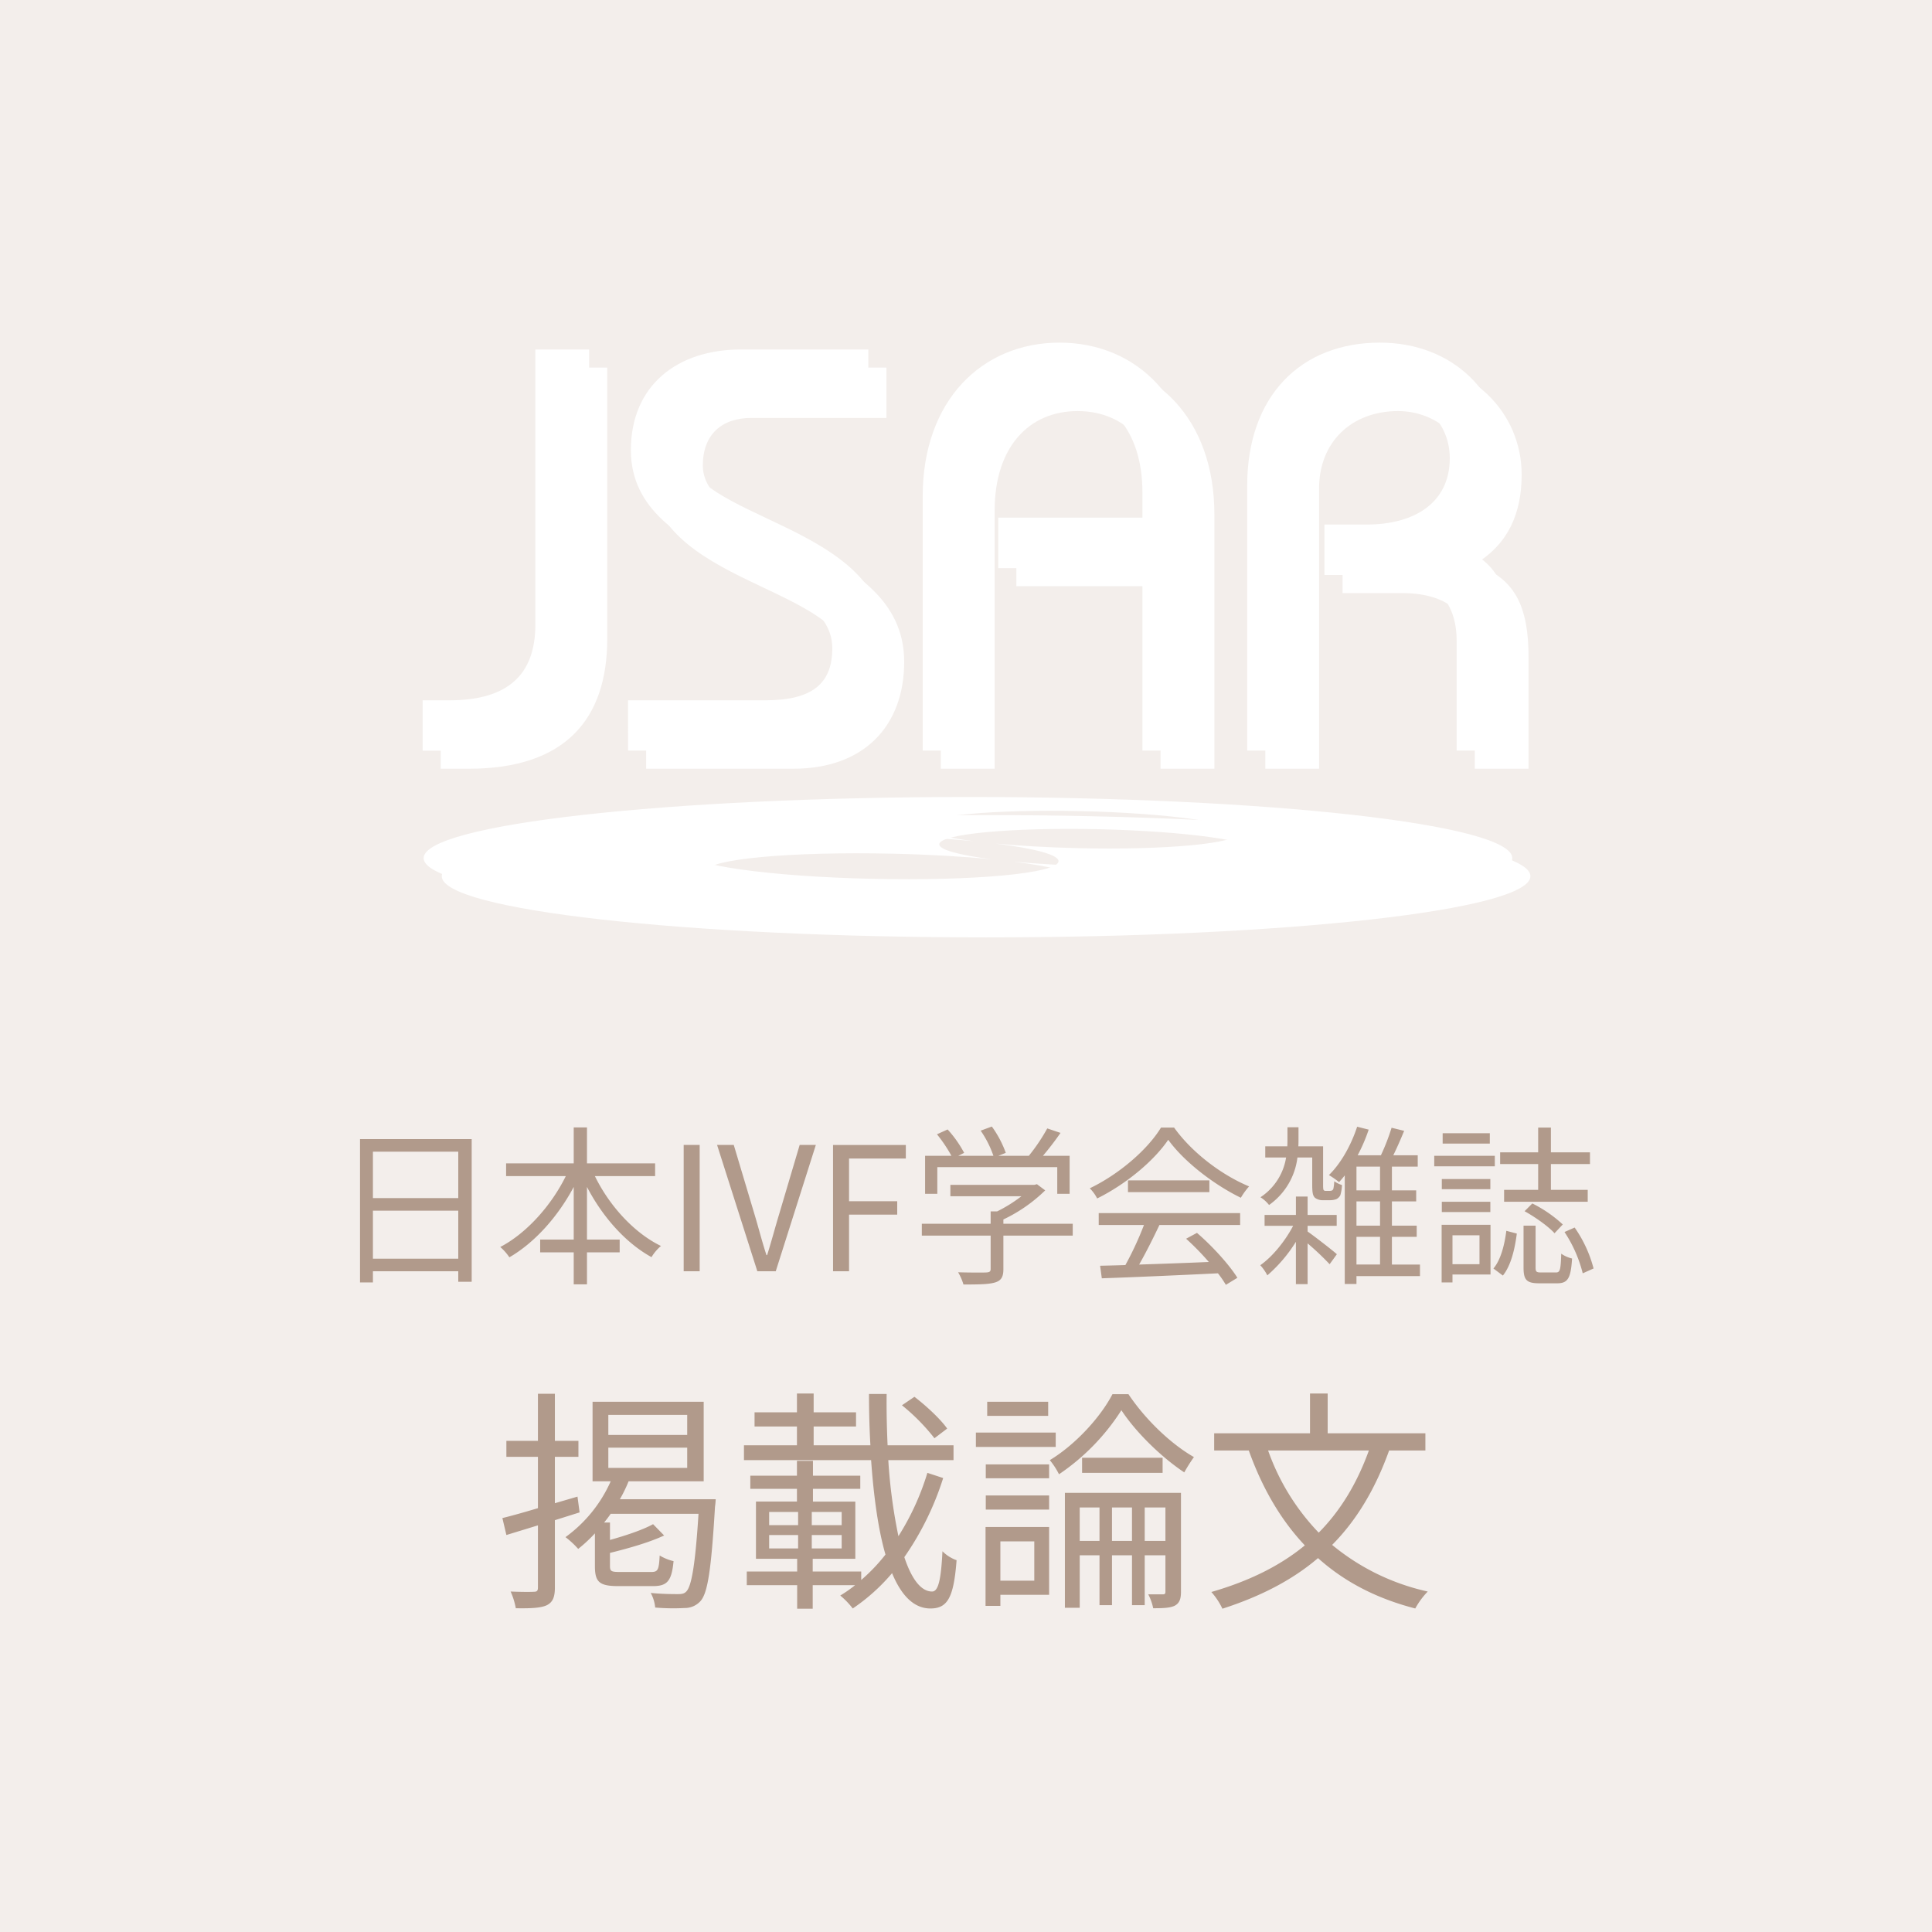 <svg xmlns="http://www.w3.org/2000/svg" xmlns:xlink="http://www.w3.org/1999/xlink" width="640" height="640" viewBox="0 0 640 640">
  <defs>
    <filter id="パス_1" x="140" y="115.772" width="55.157" height="132.881" filterUnits="userSpaceOnUse">
      <feOffset dx="6" dy="6" input="SourceAlpha"/>
      <feGaussianBlur stdDeviation="3" result="blur"/>
      <feFlood flood-opacity="0.302" result="color"/>
      <feComposite operator="out" in="SourceGraphic" in2="blur"/>
      <feComposite operator="in" in="color"/>
      <feComposite operator="in" in2="SourceGraphic"/>
    </filter>
    <filter id="パス_2" x="208.044" y="115.771" width="85.479" height="132.881" filterUnits="userSpaceOnUse">
      <feOffset dx="6" dy="6" input="SourceAlpha"/>
      <feGaussianBlur stdDeviation="3" result="blur-2"/>
      <feFlood flood-opacity="0.302" result="color-2"/>
      <feComposite operator="out" in="SourceGraphic" in2="blur-2"/>
      <feComposite operator="in" in="color-2"/>
      <feComposite operator="in" in2="SourceGraphic"/>
    </filter>
    <filter id="パス_3" x="305.664" y="113.5" width="90.618" height="135.147" filterUnits="userSpaceOnUse">
      <feOffset dx="6" dy="6" input="SourceAlpha"/>
      <feGaussianBlur stdDeviation="3" result="blur-3"/>
      <feFlood flood-opacity="0.302" result="color-3"/>
      <feComposite operator="out" in="SourceGraphic" in2="blur-3"/>
      <feComposite operator="in" in="color-3"/>
      <feComposite operator="in" in2="SourceGraphic"/>
    </filter>
    <filter id="パス_4" x="413.147" y="113.5" width="87.195" height="135.147" filterUnits="userSpaceOnUse">
      <feOffset dx="6" dy="6" input="SourceAlpha"/>
      <feGaussianBlur stdDeviation="3" result="blur-4"/>
      <feFlood flood-opacity="0.302" result="color-4"/>
      <feComposite operator="out" in="SourceGraphic" in2="blur-4"/>
      <feComposite operator="in" in="color-4"/>
      <feComposite operator="in" in2="SourceGraphic"/>
    </filter>
    <filter id="パス_39" x="140.337" y="264.016" width="360.627" height="40.51" filterUnits="userSpaceOnUse">
      <feOffset dx="6" dy="6" input="SourceAlpha"/>
      <feGaussianBlur stdDeviation="3" result="blur-5"/>
      <feFlood flood-opacity="0.302" result="color-5"/>
      <feComposite operator="out" in="SourceGraphic" in2="blur-5"/>
      <feComposite operator="in" in="color-5"/>
      <feComposite operator="in" in2="SourceGraphic"/>
    </filter>
    <clipPath id="clip-dissertation_mark_treatise">
      <rect width="640" height="640"/>
    </clipPath>
  </defs>
  <g id="dissertation_mark_treatise" clip-path="url(#clip-dissertation_mark_treatise)">
    <rect width="640" height="640" fill="#f3eeeb"/>
    <g id="グループ_7" data-name="グループ 7">
      <path id="パス_41" data-name="パス 41" d="M14.535-4.161v-15.9H42.807v15.9ZM42.807-39.615v15.39H14.535v-15.39ZM10.26-43.776V3.705h4.275V0H42.807V3.477h4.446V-43.776Zm97.755,12.255v-4.218H85.443V-47.652H81.054v11.913h-22.4v4.218H78.432C73.644-21.774,65.379-12.54,56.715-8.037a17.118,17.118,0,0,1,3.021,3.42C68.115-9.462,75.81-18.069,81.054-27.93v17.442H69.939V-6.27H81.054v10.6h4.389V-6.27h10.83v-4.218H85.443V-27.93c5.13,9.861,12.768,18.525,21.375,23.256a15.04,15.04,0,0,1,3.135-3.7C101-12.711,92.8-21.774,88.065-31.521ZM117.477,0h5.3V-41.838h-5.3Zm24.4,0h6.1l13.281-41.838H155.9l-6.726,22.686c-1.482,4.9-2.508,8.892-4.047,13.794h-.228c-1.6-4.9-2.565-8.892-4.047-13.794l-6.783-22.686h-5.529Zm25.08,0h5.3V-18.753h15.96V-23.2h-15.96V-37.335h18.81v-4.5H166.953ZM201.5-34.485h39.729v8.835h4.1v-12.6h-8.835c1.938-2.28,4.047-5.016,5.814-7.581l-4.389-1.482a61.6,61.6,0,0,1-6.1,9.063H221.73l2.451-.969a35.147,35.147,0,0,0-4.617-8.721l-3.705,1.368a33.691,33.691,0,0,1,4.218,8.322H208.449l1.938-.969a38.184,38.184,0,0,0-5.472-7.752l-3.534,1.6a47.254,47.254,0,0,1,4.788,7.125h-8.721v12.6H201.5Zm44.859,18.753H223.383v-1.425a50.912,50.912,0,0,0,13.851-9.633L234.5-28.842l-.855.228H205.827v3.762h23.541a47.731,47.731,0,0,1-8.037,5.016h-2.166v4.1h-22.8V-11.8h22.8v11c0,.855-.285,1.14-1.482,1.2-1.083.057-4.959.057-9.291-.057a18.171,18.171,0,0,1,1.767,4.047c5.187,0,8.436-.057,10.488-.684s2.736-1.881,2.736-4.389V-11.8h22.971Zm8.607.4h14.991A107.577,107.577,0,0,1,263.8-2.052c-3.078.114-5.928.171-8.379.228l.57,4.161C265.734,2,280.5,1.368,294.462.684A35.661,35.661,0,0,1,297.084,4.5L300.9,2.166c-2.622-4.218-8.151-10.374-13.395-14.877l-3.591,1.938a87.6,87.6,0,0,1,7.524,7.7c-7.98.342-16.017.627-23.085.855,2.28-3.99,4.731-8.892,6.726-13.11h26.733v-3.933H254.961Zm9.69-14.763v3.876h26.961V-30.1ZM275.6-47.6c-4.389,7.239-13.851,15.447-23.6,20.121a13.318,13.318,0,0,1,2.451,3.363c9.69-4.788,18.924-12.6,23.541-19.437,5.3,7.353,15.276,14.934,24.054,19.209a22.7,22.7,0,0,1,2.736-3.762c-8.949-3.7-18.867-11.115-24.852-19.494Zm48.564,32.547h9.633v-3.591h-9.633v-6.1h-3.876v6.1H309.909v3.591h9.462C316.692-9.918,312.417-4.731,308.484-2a15.42,15.42,0,0,1,2.337,3.363,48.742,48.742,0,0,0,9.462-11.115V4.275h3.876V-9.234a91.3,91.3,0,0,1,7.3,6.9l2.394-3.306c-1.368-1.254-7.41-5.928-9.69-7.524Zm5.985-11.571a.71.71,0,0,1-.627-.228c-.171-.114-.228-.684-.228-1.6V-41.382h-8.208c.057-.741.057-1.482.057-2.223v-4.1H317.49v3.99c0,.741,0,1.539-.057,2.337h-7.3v3.7h6.9a19.4,19.4,0,0,1-8.493,13.167,11.1,11.1,0,0,1,2.85,2.565,22.555,22.555,0,0,0,9.4-15.732h4.9v8.949c0,2.85.228,3.7.912,4.389a4.158,4.158,0,0,0,2.679.8h2.28a6.062,6.062,0,0,0,2.109-.342,3.065,3.065,0,0,0,1.311-1.254,13.063,13.063,0,0,0,.57-3.42,9.776,9.776,0,0,1-2.565-1.254,14.369,14.369,0,0,1-.285,2.451.99.99,0,0,1-.513.627,3.089,3.089,0,0,1-.855.114Zm10.2,15.219h7.809v9.177h-7.809Zm7.809-15.39h-7.809v-7.866h7.809Zm0,11.685h-7.809v-8.037h7.809ZM361.38-2.223h-9.291V-11.4H360.3v-3.7h-8.208v-8.037h8.037V-26.79h-8.037v-7.866h8.55v-3.762h-8.094c1.2-2.451,2.508-5.415,3.591-8.094l-4.161-1.026a69.725,69.725,0,0,1-3.534,9.12h-7.7a56.048,56.048,0,0,0,3.648-8.493l-3.819-.969c-1.995,6.1-5.358,12.141-9.348,16.017a31.61,31.61,0,0,1,3.363,2.337q.94-1.026,1.881-2.223V4.218h3.876V1.6H361.38Zm39.159-24.738H389.253v3.933h27.7v-3.933h-12.2v-8.55H417.7v-3.876H404.757V-47.6h-4.218v8.208h-12.6v3.876h12.6Zm-4.5,7.068c3.591,1.995,7.923,5.073,9.918,7.3L408.69-15.5A42.854,42.854,0,0,0,398.6-22.458ZM384.522-45.714H368.9v3.42h15.618Zm1.653,7.467H366.111v3.477h20.064Zm-1.482,7.7H368.619v3.363h16.074ZM368.619-19.608h16.074v-3.42H368.619ZM381.1-11.913v9.576h-8.949v-9.576Zm3.648-3.477H368.562v19.1h3.591V1.083h12.6Zm4.1,16.815c2.736-3.363,3.99-9.006,4.617-13.908l-3.477-.912c-.57,4.56-1.824,9.633-4.275,12.483ZM401.451.4c-1.539,0-1.767-.285-1.767-1.653V-15.105h-3.99V-1.254c0,4.1.969,5.244,5.187,5.244h5.985c3.477,0,4.5-1.653,4.9-8.208a10.8,10.8,0,0,1-3.591-1.6C408.006-.4,407.778.4,406.41.4ZM409.26-13A44.186,44.186,0,0,1,415.3.684l3.591-1.6a42.1,42.1,0,0,0-6.27-13.566Z" transform="translate(109 421.118)" fill="#b19a8b"/>
      <path id="パス_40" data-name="パス 40" d="M28-25.9l-.7-5.226-7.488,2.184V-44.3h7.8v-5.3h-7.8v-15.6H14.2v15.6H3.744v5.3H14.2v17c-4.446,1.326-8.58,2.5-11.778,3.276l1.326,5.616,10.452-3.2V-1.092C14.2.078,13.884.39,12.87.39,11.856.468,8.658.468,5.148.312A23.622,23.622,0,0,1,6.864,5.85c5.148.078,8.268-.078,10.3-1.014,1.95-1.014,2.652-2.652,2.652-5.928v-22.23Zm9.516-21.45h26.13v6.708H37.518Zm0-10.842h26.13v6.63H37.518ZM41.34-30.264a46.106,46.106,0,0,0,2.886-5.928H69.108V-62.556H32.292v26.364H38.3A45.74,45.74,0,0,1,23.322-17.706a29,29,0,0,1,4.212,3.9,48.181,48.181,0,0,0,5.538-5.148V-8.112c0,5.3,1.482,6.63,7.8,6.63H52.26c4.68,0,6.24-1.56,6.864-8.268a16.268,16.268,0,0,1-4.6-1.872c-.234,4.836-.624,5.46-2.808,5.46h-10.3c-2.964,0-3.354-.234-3.354-2.028v-4.29C44.07-13.962,51.012-15.912,56-18.252L52.338-22c-3.354,1.872-8.97,3.744-14.274,5.226v-5.772h-1.95c.78-.936,1.482-1.872,2.184-2.886H67.392C66.3-8.268,65.052-1.56,63.414.234c-.7.78-1.482.936-2.886.936s-5.07,0-8.97-.39A12.413,12.413,0,0,1,53.04,5.616a70.777,70.777,0,0,0,9.75.156A6.934,6.934,0,0,0,68.016,3.51C70.434.858,71.6-6.786,72.852-27.768a23.985,23.985,0,0,0,.234-2.5Zm108.42-23.4c-2.106-3.042-6.864-7.488-10.842-10.53l-4.134,2.808a67.009,67.009,0,0,1,10.764,10.92ZM90.792-18.408h9.594v4.446H90.792Zm0-7.644h9.594v4.368H90.792Zm24.024,4.368H104.91v-4.368h9.906Zm0,7.722H104.91v-4.446h9.906ZM143.208-39a85.459,85.459,0,0,1-9.594,20.982,177.033,177.033,0,0,1-3.354-25.194h21.606v-4.914h-21.84c-.234-5.382-.39-11.076-.312-17h-5.85c0,5.85.156,11.544.468,17h-18.8v-6.24h14.04v-4.68h-14.04v-6.24H100v6.24H85.956v4.68H100v6.24H82.446v4.914h42.12c.858,12.09,2.34,22.932,4.758,31.278A58.853,58.853,0,0,1,121.29-3.51V-6.318H105.222V-10.53H119.34V-29.484H105.3V-33.7h15.678v-4.368H105.3v-4.914H100v4.914H84.552V-33.7H100v4.212H86.424V-10.53h13.65v4.212H83.382v4.524h16.692v7.8h5.148v-7.8h14.04a42.646,42.646,0,0,1-4.914,3.432,26.638,26.638,0,0,1,4.134,4.29,63.693,63.693,0,0,0,13.026-11.7c3.042,7.332,7.176,11.7,12.714,11.7,5.694,0,7.722-3.666,8.658-15.99a12.535,12.535,0,0,1-4.68-2.964C147.732-3.432,146.8.312,144.768.312c-3.666,0-6.786-4.134-9.2-11.388a96.526,96.526,0,0,0,12.87-26.208Zm40.014-23.556h-20.2v4.68h20.2Zm2.5,10.218H159.276v4.758h26.442ZM178.62-16.3V-3.276H167.388V-16.3Zm4.914-4.758h-21.06V5.07h4.914V1.4h16.146Zm-20.982-5.772h20.982v-4.68H162.552Zm0-10.374h20.982v-4.6H162.552ZM215.2-16.458V-27.534h6.864v11.076Zm-10.842,0V-27.534h6.63v11.076Zm-10.686,0V-27.534h6.552v11.076Zm33.54-15.912H188.76V5.694h4.914V-11.7h6.552V4.836h4.134V-11.7h6.63V4.836H215.2V-11.7h6.864V.312c0,.7-.156.936-.858.936h-4.836a17.115,17.115,0,0,1,1.638,4.6c3.276,0,5.616-.078,7.176-.858,1.56-.858,2.028-2.262,2.028-4.6Zm-32.76-11.622V-39H221.13v-4.992Zm10.062-21.06c-3.978,7.644-12.246,16.692-20.748,21.84a25.281,25.281,0,0,1,3.042,4.68,72.835,72.835,0,0,0,20.67-21.216c4.68,7.176,13.182,15.522,20.826,20.592a55.7,55.7,0,0,1,3.2-5.07c-7.8-4.446-16.224-12.636-21.684-20.826ZM289.458-46.41c-3.978,11-9.438,19.968-16.614,27.222a75.43,75.43,0,0,1-16.77-27.222Zm18.72,0V-52.1h-32.37V-65.286h-5.85V-52.1H238.212v5.694h11.466c4.446,12.4,10.53,22.932,18.564,31.434C259.9-8.112,249.678-3.12,237.276.468a23.484,23.484,0,0,1,3.666,5.538C253.5,1.95,264.03-3.432,272.61-10.764,281.19-3.042,291.8,2.574,304.824,5.928A26.065,26.065,0,0,1,308.958.312,74.855,74.855,0,0,1,277.29-15.132c8.112-8.19,14.274-18.486,18.876-31.278Z" transform="translate(164 526.901)" fill="#b19a8b"/>
    </g>
    <g id="グループ_5" data-name="グループ 5" transform="translate(0.001 34)">
      <g data-type="innerShadowGroup">
        <path id="パス_1-2" data-name="パス 1" d="M55.156,3.434V93.281c0,26.546-13.837,43.034-45.88,43.034H0V119.647H8.912c19.148,0,28.431-8.354,28.431-25.053V3.434Z" transform="translate(140 78.338)" fill="#fff"/>
        <g transform="matrix(1, 0, 0, 1, 0, -34)" filter="url(#パス_1)">
          <path id="パス_1-3" data-name="パス 1" d="M55.156,3.434V93.281c0,26.546-13.837,43.034-45.88,43.034H0V119.647H8.912c19.148,0,28.431-8.354,28.431-25.053V3.434Z" transform="translate(140 112.34)" fill="#fff"/>
        </g>
      </g>
      <g data-type="innerShadowGroup">
        <path id="パス_2-2" data-name="パス 2" d="M102.852,119.646H148.34c15.737,0,22.177-5.695,22.177-17.266,0-27.293-66.722-26.148-66.722-65.585,0-21.6,15.542-33.361,36.4-33.361h42.257V20.1H137.728c-9.855,0-16.1,5.515-16.1,15.757,0,24.443,66.706,24.443,66.706,65.012,0,21.22-13.247,35.444-36.759,35.444h-48.72Z" transform="translate(105.191 78.338)" fill="#fff"/>
        <g transform="matrix(1, 0, 0, 1, 0, -34)" filter="url(#パス_2)">
          <path id="パス_2-3" data-name="パス 2" d="M102.852,119.646H148.34c15.737,0,22.177-5.695,22.177-17.266,0-27.293-66.722-26.148-66.722-65.585,0-21.6,15.542-33.361,36.4-33.361h42.257V20.1H137.728c-9.855,0-16.1,5.515-16.1,15.757,0,24.443,66.706,24.443,66.706,65.012,0,21.22-13.247,35.444-36.759,35.444h-48.72Z" transform="translate(105.19 112.34)" fill="#fff"/>
        </g>
      </g>
      <g data-type="innerShadowGroup">
        <path id="パス_3-2" data-name="パス 3" d="M250.411,135.147V50.8c0-31.465,19.524-50.8,45.3-50.8s45.313,19.332,45.313,50.8v84.35H323.192V74.692H275.43V57.976h47.762V49.654c0-20.859-11.165-32.975-27.477-32.975-16.29,0-27.48,12.116-27.48,32.975v85.493Z" transform="translate(55.252 79.5)" fill="#fff"/>
        <g transform="matrix(1, 0, 0, 1, 0, -34)" filter="url(#パス_3)">
          <path id="パス_3-3" data-name="パス 3" d="M250.411,135.147V50.8c0-31.465,19.524-50.8,45.3-50.8s45.313,19.332,45.313,50.8v84.35H323.192V74.692H275.43V57.976h47.762V49.654c0-20.859-11.165-32.975-27.477-32.975-16.29,0-27.48,12.116-27.48,32.975v85.493Z" transform="translate(55.25 113.5)" fill="#fff"/>
        </g>
      </g>
      <g data-type="innerShadowGroup">
        <path id="パス_4-2" data-name="パス 4" d="M412.879,135.147V47.382C412.879,17.616,430.693,0,456.849,0c24.463,0,40.945,17.24,40.945,37.713,0,12.708-4.352,22.95-15.33,29.571,11.357,4.563,17.611,11.39,17.611,30.9v36.965H482.26V98.755c0-13.284-7.586-21.791-24.079-21.791h-19.71v-16.7h14.037c15.72,0,27.477-7.189,27.477-21.974,0-13.075-11-21.613-23.136-21.613-15.352,0-26.156,10.22-26.156,25.606v92.862Z" transform="translate(0.268 79.5)" fill="#fff"/>
        <g transform="matrix(1, 0, 0, 1, 0, -34)" filter="url(#パス_4)">
          <path id="パス_4-3" data-name="パス 4" d="M412.879,135.147V47.382C412.879,17.616,430.693,0,456.849,0c24.463,0,40.945,17.24,40.945,37.713,0,12.708-4.352,22.95-15.33,29.571,11.357,4.563,17.611,11.39,17.611,30.9v36.965H482.26V98.755c0-13.284-7.586-21.791-24.079-21.791h-19.71v-16.7h14.037c15.72,0,27.477-7.189,27.477-21.974,0-13.075-11-21.613-23.136-21.613-15.352,0-26.156,10.22-26.156,25.606v92.862Z" transform="translate(0.27 113.5)" fill="#fff"/>
        </g>
      </g>
      <g data-type="innerShadowGroup">
        <path id="パス_39-2" data-name="パス 39" d="M180.821,263.793C81.245,263.793.508,272.847.508,284.039S81.245,304.3,180.821,304.3s180.314-9.059,180.314-20.264-80.727-20.246-180.314-20.246m36.55,16.95c-10.07-.226-19.462-.779-27.381-1.512,12.887,1.6,21,3.713,20.822,5.9-.3,3.951-28.013,6.547-61.9,5.763-33.88-.746-61.08-4.606-60.785-8.546.3-3.973,28-6.536,61.885-5.768,12.04.271,23.233.931,32.667,1.845-10.781-1.371-17.5-3.177-17.361-5.006.253-3.376,23.957-5.594,52.987-4.945,28.989.666,52.3,3.946,52.053,7.337-.271,3.381-23.983,5.611-52.99,4.933" transform="translate(139.828 -33.777)" fill="#fff"/>
        <g transform="matrix(1, 0, 0, 1, 0, -34)" filter="url(#パス_39)">
          <path id="パス_39-3" data-name="パス 39" d="M180.821,263.793C81.245,263.793.508,272.847.508,284.039S81.245,304.3,180.821,304.3s180.314-9.059,180.314-20.264-80.727-20.246-180.314-20.246m36.55,16.95c-10.07-.226-19.462-.779-27.381-1.512,12.887,1.6,21,3.713,20.822,5.9-.3,3.951-28.013,6.547-61.9,5.763-33.88-.746-61.08-4.606-60.785-8.546.3-3.973,28-6.536,61.885-5.768,12.04.271,23.233.931,32.667,1.845-10.781-1.371-17.5-3.177-17.361-5.006.253-3.376,23.957-5.594,52.987-4.945,28.989.666,52.3,3.946,52.053,7.337-.271,3.381-23.983,5.611-52.99,4.933" transform="translate(139.83 0.22)" fill="#fff"/>
        </g>
      </g>
    </g>
  </g>
</svg>
